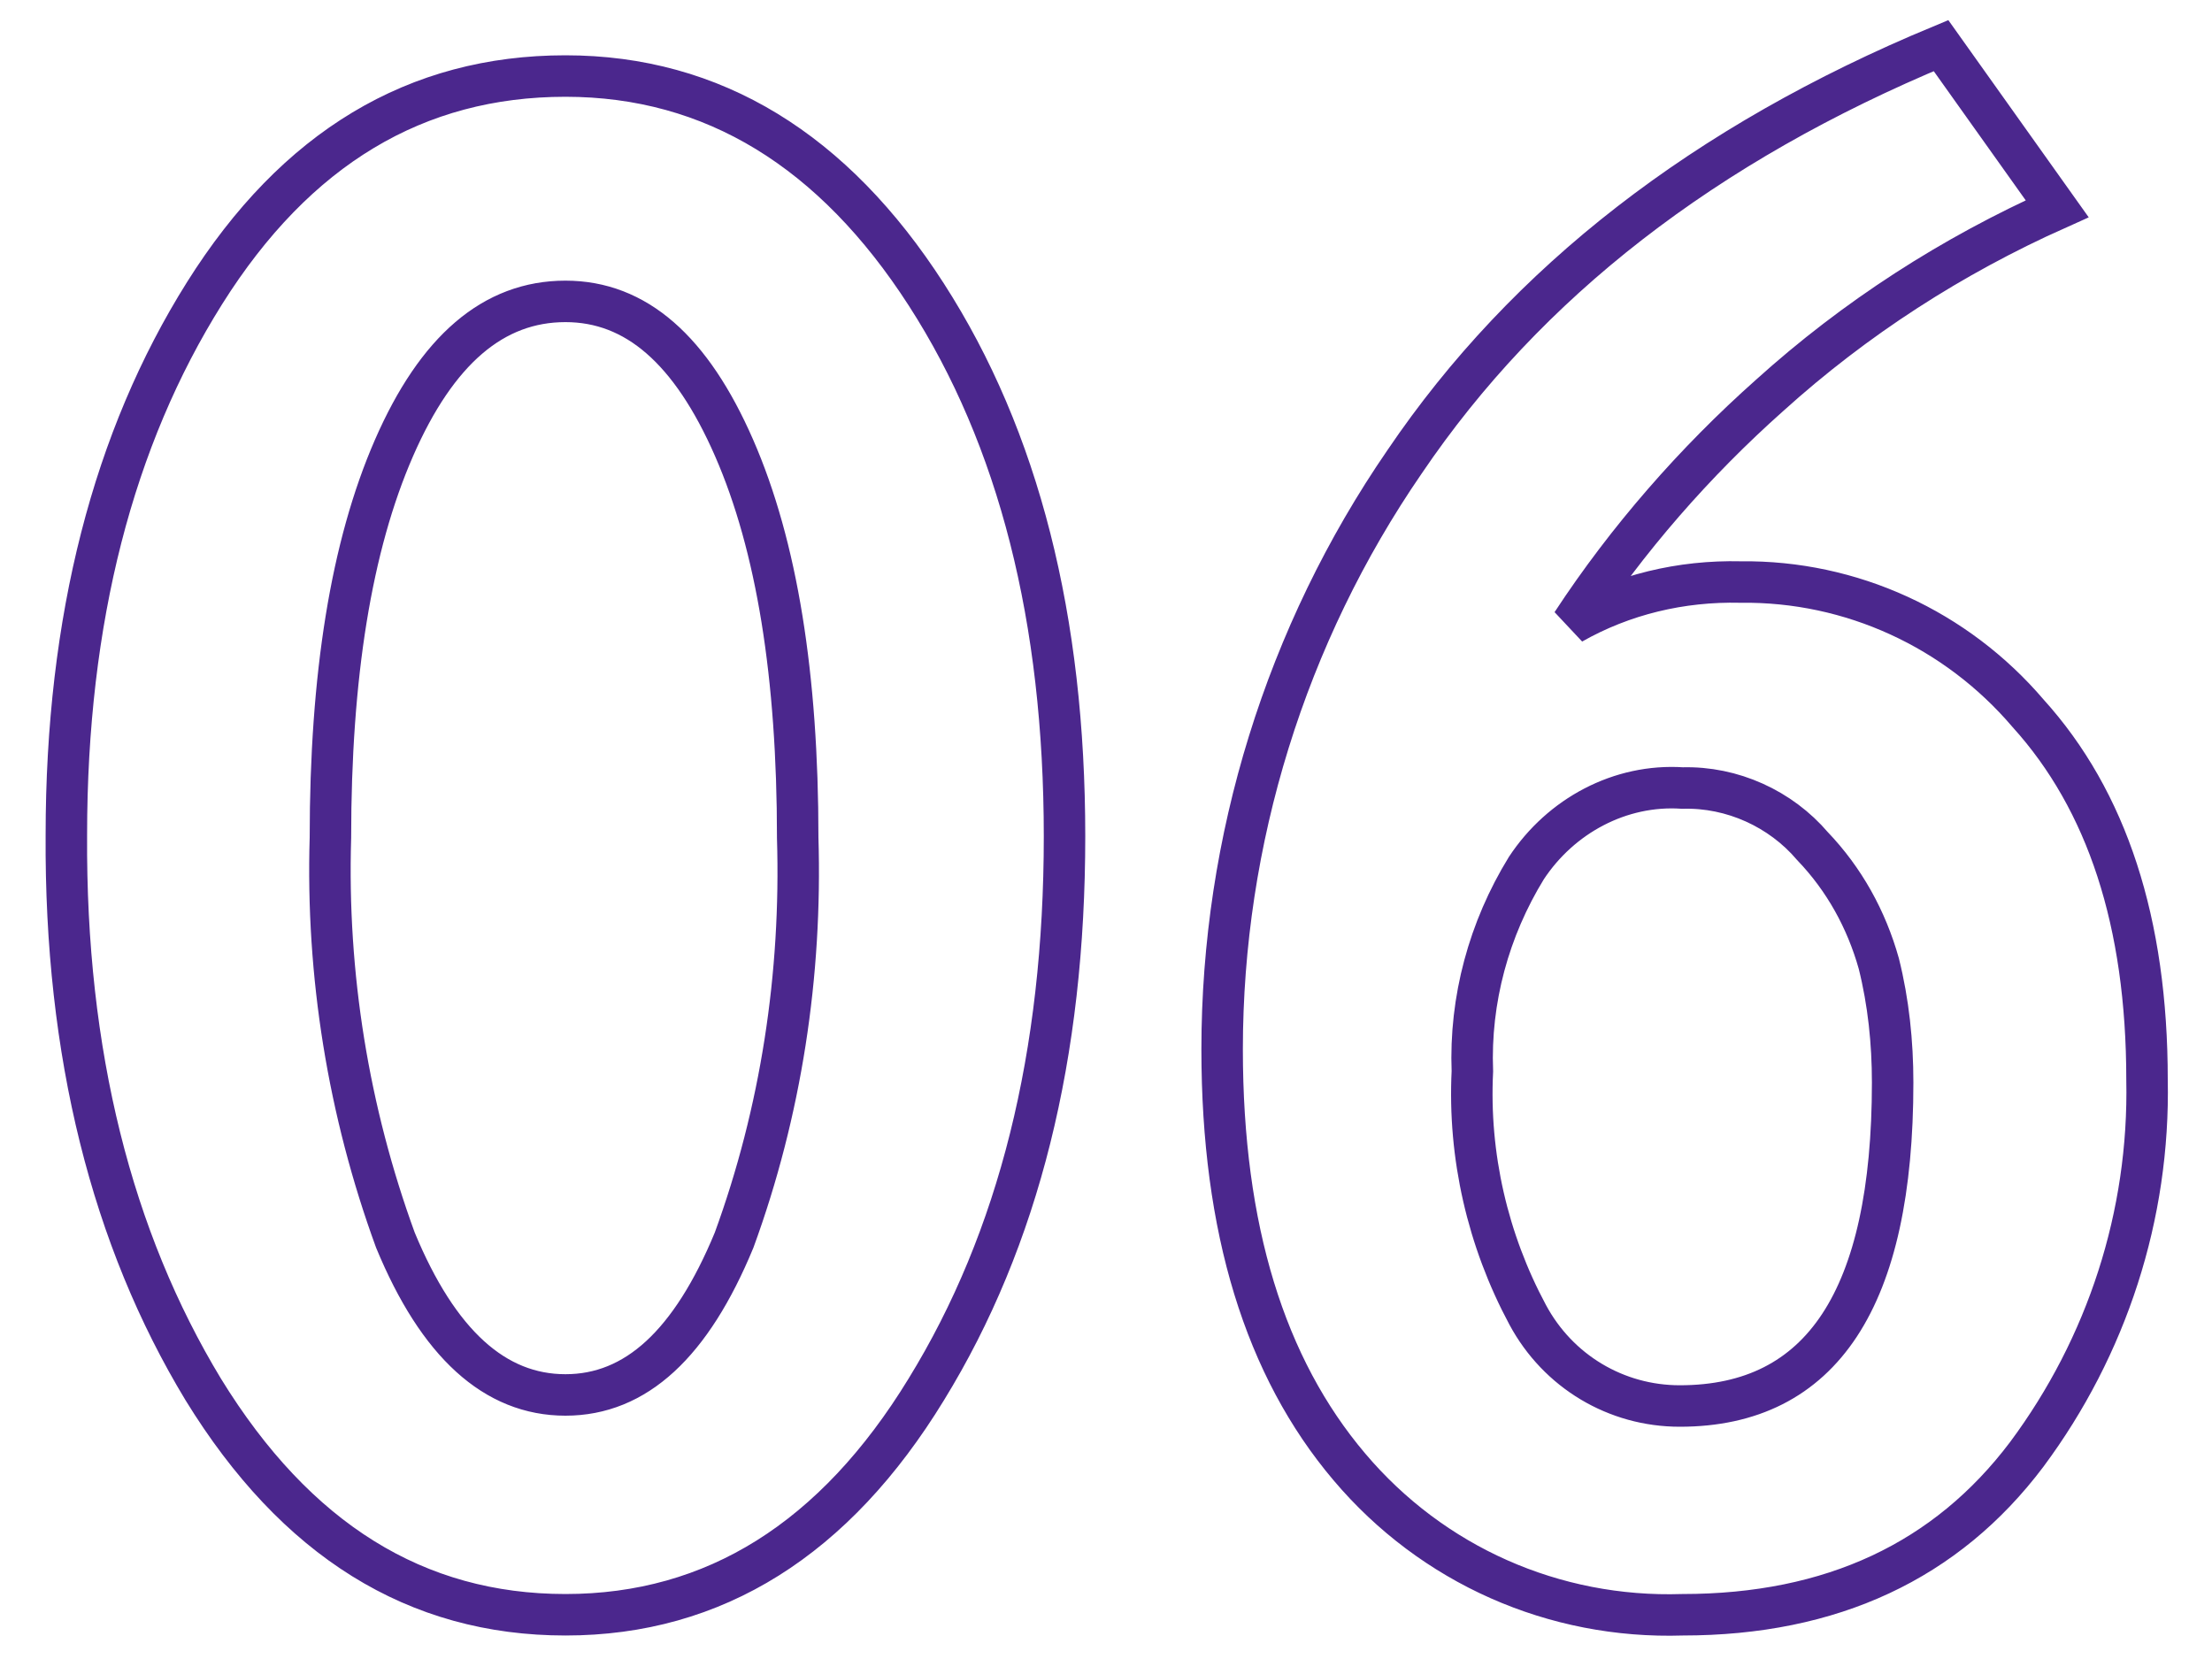 <?xml version="1.0" encoding="utf-8"?>
<!-- Generator: Adobe Illustrator 25.2.1, SVG Export Plug-In . SVG Version: 6.00 Build 0)  -->
<svg version="1.1" id="Capa_1" xmlns="http://www.w3.org/2000/svg" xmlns:xlink="http://www.w3.org/1999/xlink" x="0px" y="0px"
	 viewBox="0 0 160 120" style="enable-background:new 0 0 160 120;" xml:space="preserve">
<style type="text/css">
	.st0{fill:none;stroke:#4B278D;stroke-width:3;}
</style>
<path id="Trazado_301" class="st0" d="M14.7,100.5c6.7,10.9,15.4,16.3,26.2,16.3c10.8,0,19.5-5.5,26.1-16.3c6.7-10.9,10-24.2,10-40
	c0-15.7-3.3-28.8-10-39.2S51.6,5.5,40.9,5.5c-10.8,0-19.5,5.2-26.1,15.7s-10,23.6-10,39.2C4.7,76.2,8.1,89.6,14.7,100.5z M28.5,32.4
	c3.1-7.1,7.2-10.6,12.4-10.6c5.1,0,9.1,3.5,12.2,10.6c3.1,7.1,4.6,16.5,4.6,28.2c0.3,9.9-1.2,19.8-4.6,29.1
	c-3.1,7.5-7.1,11.2-12.2,11.2s-9.2-3.7-12.3-11.2c-3.4-9.3-5-19.2-4.7-29.1C23.9,48.9,25.4,39.5,28.5,32.4z M140.4,3.3
	c-17.1,7.1-30,17.1-38.8,30.1c-8.6,12.5-13.2,27.4-13.2,42.5c0,13,3.1,23,9.2,30.2c6,7.1,14.8,11,24.1,10.7
	c10.8,0,19.1-3.9,24.9-11.6c5.8-7.8,8.9-17.3,8.7-27.1c0-11.4-2.9-20.2-8.6-26.5c-5.2-6.1-12.8-9.6-20.8-9.5
	c-4.3-0.1-8.5,0.9-12.2,3c4-6.1,8.9-11.7,14.3-16.5c6.2-5.6,13.2-10.1,20.8-13.5L140.4,3.3z M121.5,101.7c-4.6,0-8.8-2.5-11-6.6
	c-2.9-5.4-4.3-11.5-4-17.6c-0.2-5.2,1.2-10.3,3.9-14.7c2.5-3.8,6.8-6.1,11.3-5.8c3.6-0.1,7.1,1.5,9.4,4.2c2.3,2.4,3.9,5.3,4.8,8.5
	c0.7,2.8,1,5.7,1,8.6C136.9,93.9,131.8,101.7,121.5,101.7z"/>
</svg>
